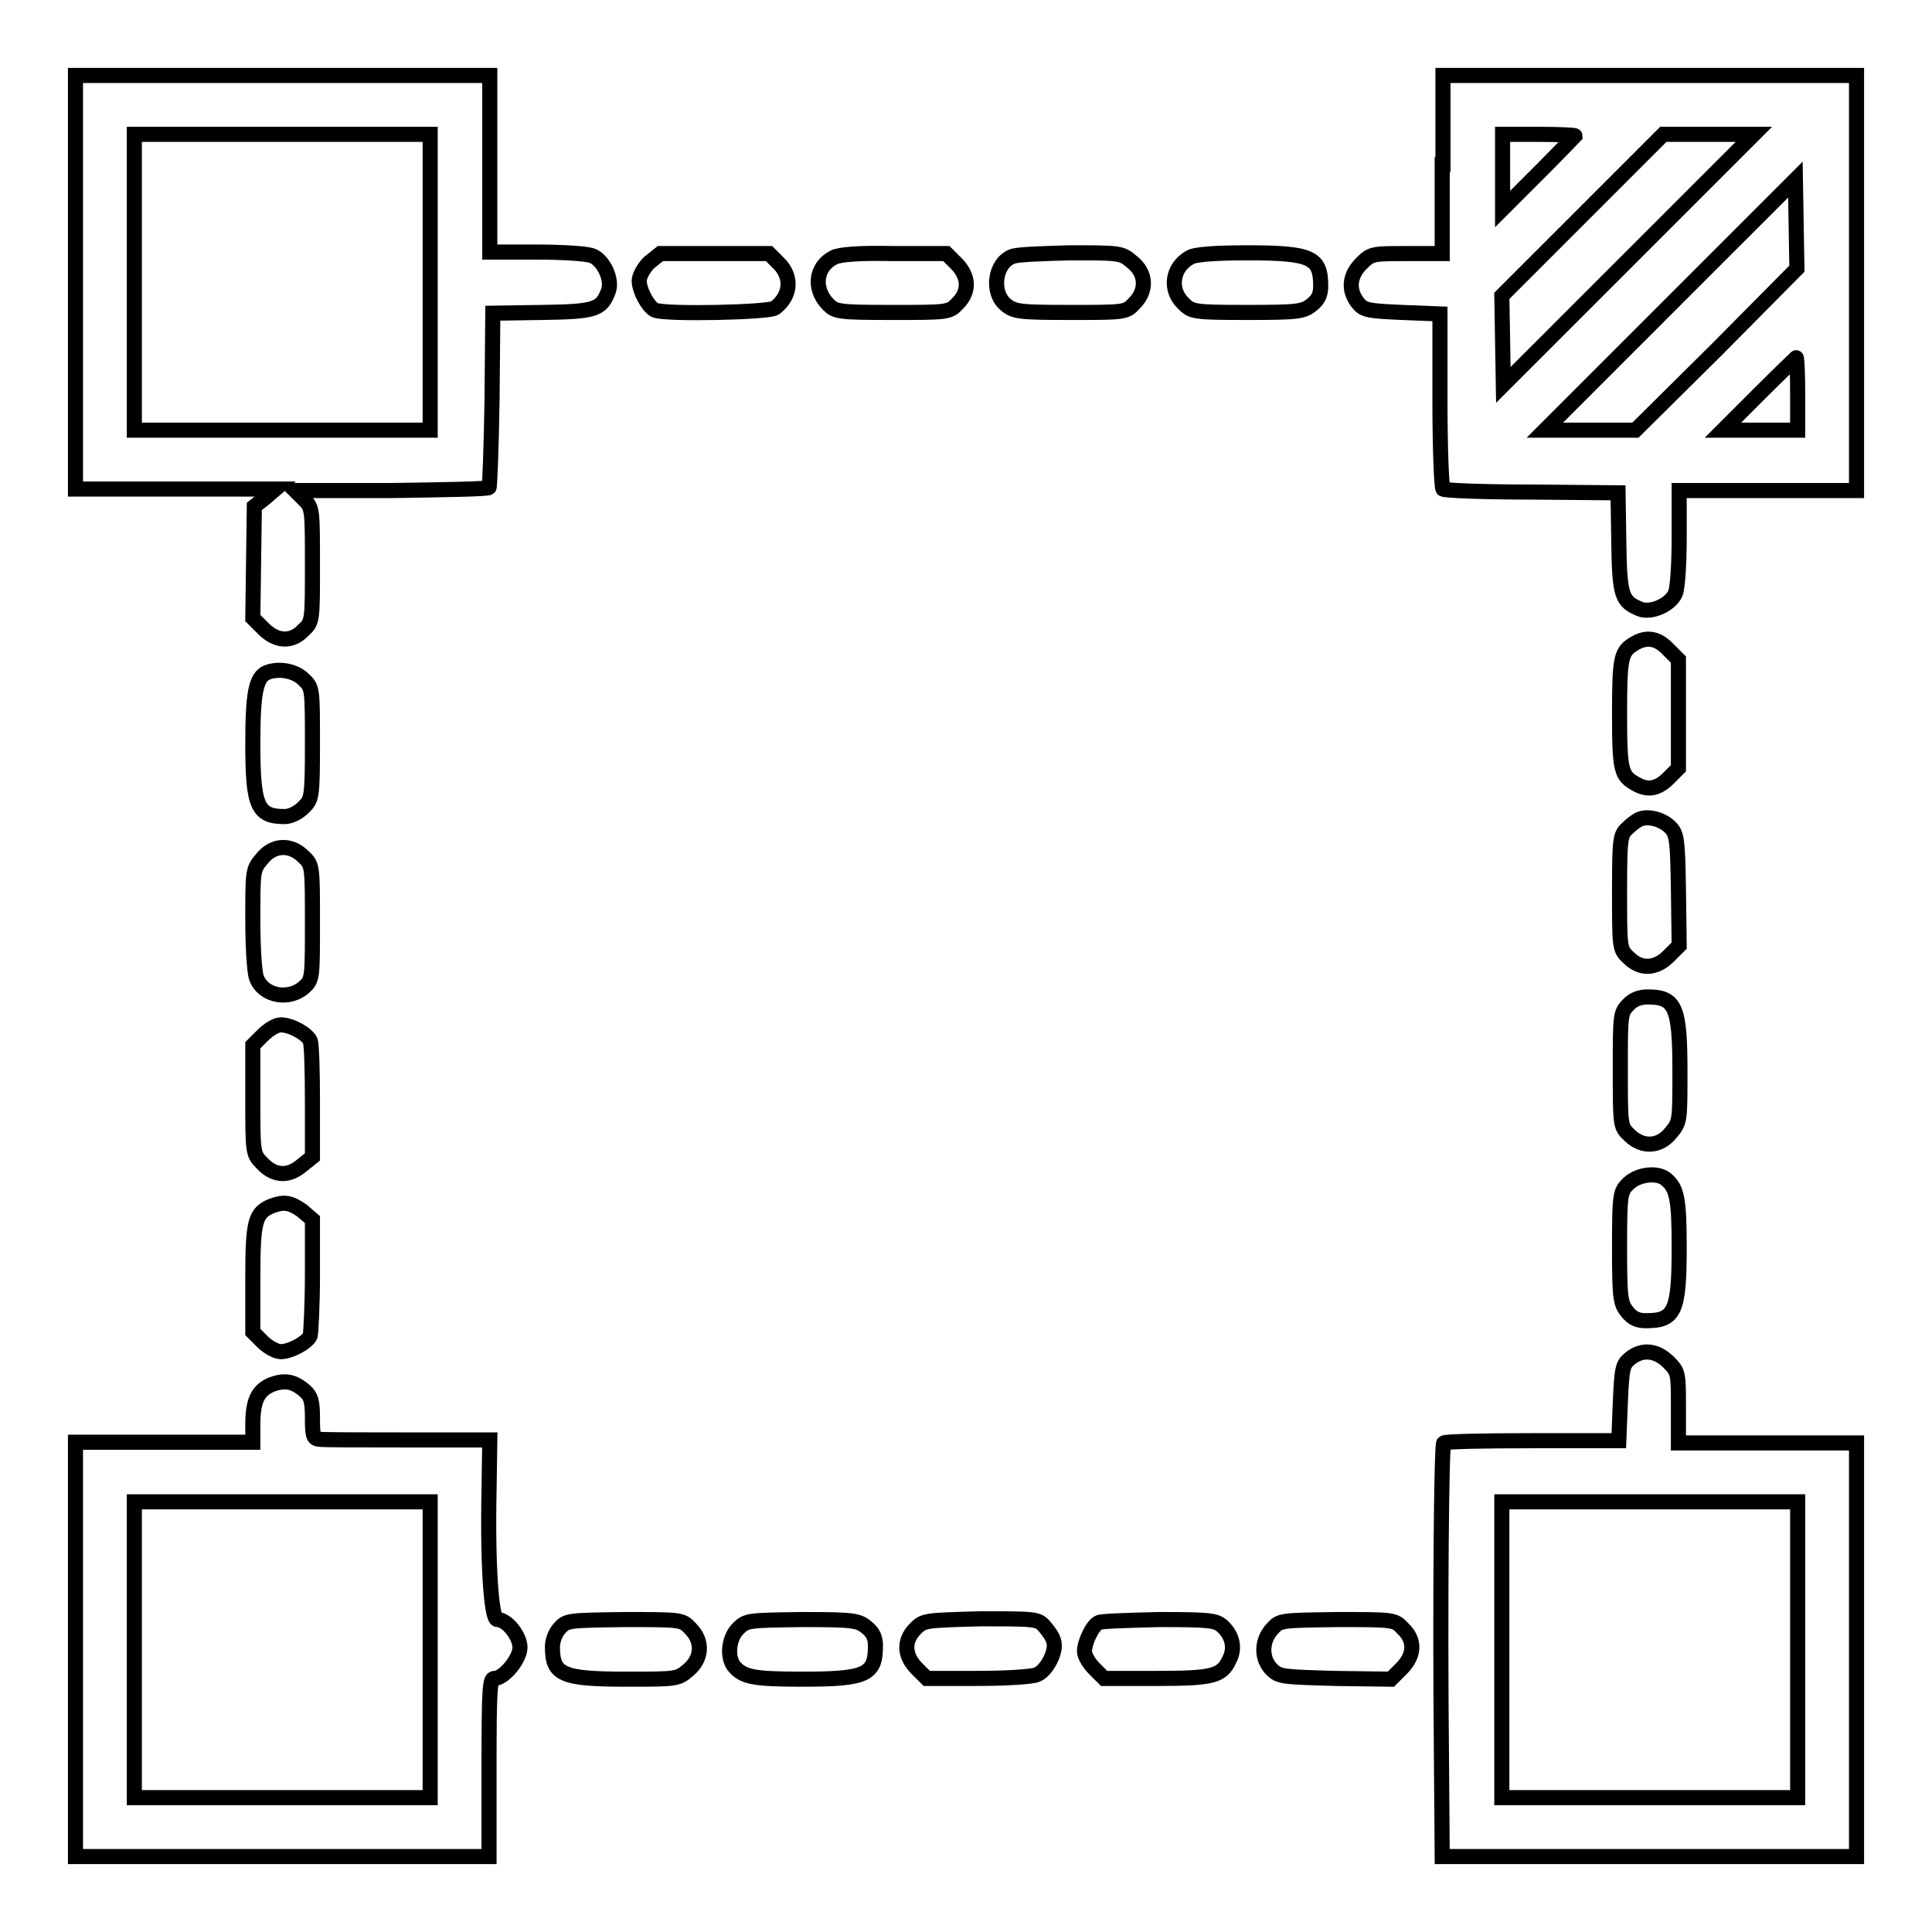 <?xml version="1.0" encoding="utf-8"?>
<!-- Svg Vector Icons : http://www.onlinewebfonts.com/icon -->
<!DOCTYPE svg PUBLIC "-//W3C//DTD SVG 1.1//EN" "http://www.w3.org/Graphics/SVG/1.1/DTD/svg11.dtd">
<svg version="1.1" xmlns="http://www.w3.org/2000/svg" xmlns:xlink="http://www.w3.org/1999/xlink" x="0px" y="0px" viewBox="0 0 256 256" enable-background="new 0 0 256 256" xml:space="preserve">
<g><g><g><path stroke-width="2" fill-opacity="0" stroke="#000000"  d="M10,37.4v27.4h13.3h13.2L35.1,66l-1.4,1.1l-0.1,7.4l-0.1,7.4l1.4,1.4c1.8,1.8,3.8,1.8,5.3,0.2c1.2-1.1,1.2-1.2,1.2-8.6s0-7.6-1.1-8.7l-1.2-1.2L51.8,65c7-0.1,12.9-0.2,13-0.4c0.1-0.1,0.3-5.3,0.4-11.7l0.1-11.4l6.6-0.1c7-0.1,7.8-0.4,8.7-2.8c0.6-1.5-0.6-4.1-2.1-4.7c-0.7-0.3-4-0.5-7.4-0.5h-6.2V21.8V10H37.4H10V37.4z M57,37.4V57H37.4H17.8V37.4V17.8h19.6H57L57,37.4L57,37.4z"/><path stroke-width="2" fill-opacity="0" stroke="#000000"  d="M191.1,21.8v11.8h-4.7c-4.5,0-4.7,0-6,1.3c-1.6,1.6-1.8,3.5-0.5,5.2c0.8,1,1.3,1.1,5.9,1.3l5,0.2V53c0,6.2,0.2,11.5,0.4,11.8c0.2,0.2,5.5,0.4,11.8,0.4l11.4,0.1l0.1,6.6c0.1,7.1,0.4,7.8,2.8,8.8c1.5,0.6,4.1-0.6,4.7-2.1c0.3-0.7,0.5-4,0.5-7.4v-6.2h11.8H246V37.4V10h-27.4h-27.4V21.8z M208.7,18c0,0-2.2,2.3-4.8,4.9l-4.8,4.8v-5v-4.9h4.8C206.5,17.8,208.7,17.9,208.7,18z M215.8,34.4L199.2,51l-0.1-5.9l-0.1-5.9l10.7-10.7l10.7-10.7h6h6L215.8,34.4z M227.5,46.3L216.7,57h-6h-6l16.6-16.6l16.6-16.6l0.1,5.9l0.1,5.9L227.5,46.3z M238.2,52.2V57h-4.9h-5l4.8-4.8c2.7-2.7,4.9-4.8,4.9-4.8C238.1,47.3,238.2,49.5,238.2,52.2z"/><path stroke-width="2" fill-opacity="0" stroke="#000000"  d="M86,34.8c-0.7,0.7-1.3,1.8-1.3,2.4c0,1.3,1.2,3.5,2.1,3.9c1.5,0.6,15.2,0.3,15.9-0.3c2.1-1.6,2.3-4.1,0.5-5.9l-1.3-1.3h-7.2h-7.2L86,34.8z"/><path stroke-width="2" fill-opacity="0" stroke="#000000"  d="M110.5,34.1c-2.4,1.2-2.8,4.1-0.8,6.2c1,1,1.3,1.1,8.5,1.1c7.4,0,7.6,0,8.7-1.2c1.6-1.6,1.5-3.6-0.2-5.3l-1.3-1.3h-6.9C113.9,33.5,111.3,33.7,110.5,34.1z"/><path stroke-width="2" fill-opacity="0" stroke="#000000"  d="M134.1,34c-2.3,0.9-2.8,4.8-0.8,6.4c1.1,0.9,1.8,1,8.6,1c7.1,0,7.3,0,8.4-1.2c1.7-1.7,1.6-4-0.3-5.5c-1.4-1.2-1.6-1.2-8.2-1.2C138.2,33.6,134.7,33.7,134.1,34z"/><path stroke-width="2" fill-opacity="0" stroke="#000000"  d="M157.7,34.1c-2.4,1.3-2.8,4.3-0.9,6.1c1.1,1.1,1.3,1.2,8.4,1.2c6.7,0,7.5-0.1,8.6-1c0.9-0.7,1.2-1.4,1.2-2.5c0-3.8-1.2-4.4-9.8-4.4C161.1,33.5,158.3,33.7,157.7,34.1z"/><path stroke-width="2" fill-opacity="0" stroke="#000000"  d="M216.7,85.2c-1.9,1.1-2.1,1.7-2.1,9.3c0,7.7,0.2,8.3,2.2,9.4c1.6,0.9,2.9,0.6,4.3-0.8l1.3-1.3v-7.2v-7.2l-1.3-1.3C219.7,84.6,218.3,84.3,216.7,85.2z"/><path stroke-width="2" fill-opacity="0" stroke="#000000"  d="M35.4,89.1c-1.5,0.6-1.9,2.8-1.9,9.4c0,8.3,0.6,9.7,4.2,9.7c0.8,0,1.8-0.5,2.5-1.2c1.1-1.1,1.2-1.2,1.2-8.5s0-7.4-1.2-8.5C39.1,88.9,37,88.5,35.4,89.1z"/><path stroke-width="2" fill-opacity="0" stroke="#000000"  d="M217.4,108.5c-0.4,0.1-1.2,0.7-1.7,1.2c-1,0.9-1.1,1.2-1.1,8.5c0,7.4,0,7.6,1.2,8.7c1.6,1.6,3.6,1.5,5.3-0.2l1.4-1.4l-0.1-7.4c-0.1-6.6-0.2-7.4-1.1-8.3C220.3,108.6,218.5,108.1,217.4,108.5z"/><path stroke-width="2" fill-opacity="0" stroke="#000000"  d="M34.7,113.8c-1.2,1.4-1.2,1.6-1.2,8c0,3.6,0.2,7.1,0.5,7.8c0.9,2.4,4.3,3,6.3,1.2c1.1-1,1.1-1.2,1.1-8.6c0-7.4,0-7.6-1.2-8.7C38.5,111.8,36.2,111.9,34.7,113.8z"/><path stroke-width="2" fill-opacity="0" stroke="#000000"  d="M215.7,133.2c-1,1-1,1.5-1,8.6c0,7.3,0,7.5,1.2,8.6c1.7,1.7,4,1.6,5.5-0.3c1.2-1.4,1.2-1.6,1.2-8.1c0-8.6-0.6-9.9-4.3-9.9C217.2,132.1,216.3,132.5,215.7,133.2z"/><path stroke-width="2" fill-opacity="0" stroke="#000000"  d="M34.8,137.2l-1.3,1.3v7.2c0,6.7,0,7.2,1.1,8.3c1.6,1.8,3.5,2,5.3,0.5l1.5-1.2V146c0-4-0.1-7.7-0.3-8.1c-0.4-0.9-2.5-2.1-3.9-2.1C36.6,135.8,35.6,136.4,34.8,137.2z"/><path stroke-width="2" fill-opacity="0" stroke="#000000"  d="M215.8,156.8c-1.1,1.1-1.2,1.3-1.2,8.4c0,6.7,0.1,7.5,1,8.6c0.7,0.9,1.4,1.2,2.5,1.2c3.8,0,4.4-1.2,4.4-9.7c0-6.5-0.3-7.9-1.8-9.1C219.5,155.3,217.1,155.6,215.8,156.8z"/><path stroke-width="2" fill-opacity="0" stroke="#000000"  d="M36,159.8c-2.2,0.9-2.5,2-2.5,9.6v7.1l1.3,1.3c0.7,0.7,1.8,1.3,2.4,1.3c1.3,0,3.5-1.2,3.9-2.1c0.1-0.4,0.3-4.1,0.3-8.1v-7.3l-1.4-1.2C38.4,159.3,37.6,159.2,36,159.8z"/><path stroke-width="2" fill-opacity="0" stroke="#000000"  d="M216,180c-1,0.8-1.1,1.3-1.3,5.9l-0.2,5H203c-6.2,0-11.5,0.1-11.7,0.3c-0.3,0.3-0.5,21.7-0.3,41.5l0.1,13.3h27.4H246v-27.4v-27.4h-11.8h-11.8v-4.7c0-4.5,0-4.7-1.3-6C219.5,178.9,217.6,178.7,216,180z M238.2,218.6v19.6h-19.6H199v-19.6V199h19.6h19.6V218.6z"/><path stroke-width="2" fill-opacity="0" stroke="#000000"  d="M35.9,183.5c-1.8,0.8-2.4,2.2-2.4,5.3v2.3H21.8H10v27.4V246h27.4h27.4v-11.8c0-10.4,0.1-11.8,0.7-11.8c1.3,0,3.4-2.6,3.4-4.1c0-1.5-1.7-3.7-3-3.7c-0.8,0-1.3-7.2-1.1-17.1l0.1-6.7H54c-6.1,0-11.4,0-11.8-0.1c-0.7-0.1-0.8-0.6-0.8-2.8c0-2.2-0.2-2.9-1-3.6C38.9,183,37.7,182.8,35.9,183.5z M57,218.6v19.6H37.4H17.8v-19.6V199h19.6H57L57,218.6L57,218.6z"/><path stroke-width="2" fill-opacity="0" stroke="#000000"  d="M74.2,215.7c-0.6,0.6-1,1.7-1,2.5c0,3.7,1.2,4.3,9.9,4.3c6.5,0,6.7,0,8.1-1.2c1.8-1.5,2-3.8,0.3-5.5c-1.1-1.2-1.2-1.2-8.7-1.2C75.4,214.7,75.1,214.7,74.2,215.7z"/><path stroke-width="2" fill-opacity="0" stroke="#000000"  d="M97.8,215.8c-1.2,1.2-1.5,3.6-0.6,4.9c1.2,1.5,2.5,1.8,9.1,1.8c8.5,0,9.7-0.6,9.7-4.4c0-1.1-0.3-1.8-1.2-2.5c-1.1-0.9-1.8-1-8.6-1C99.1,214.7,98.9,214.7,97.8,215.8z"/><path stroke-width="2" fill-opacity="0" stroke="#000000"  d="M121.3,215.8c-1.6,1.6-1.5,3.6,0.2,5.3l1.3,1.3h6.7c3.6,0,7.2-0.2,7.9-0.5c1.3-0.5,2.7-3.2,2.2-4.5c-0.1-0.5-0.7-1.3-1.2-1.9c-0.9-1-1.2-1-8.5-1C122.6,214.7,122.4,214.7,121.3,215.8z"/><path stroke-width="2" fill-opacity="0" stroke="#000000"  d="M145.6,215c-0.8,0.3-1.9,2.6-1.9,3.8c0,0.6,0.6,1.6,1.3,2.3l1.3,1.3h6.9c7.5,0,8.7-0.3,9.7-2.5c0.8-1.5,0.4-3.2-0.9-4.4c-0.9-0.8-1.6-0.9-8.4-0.9C149.5,214.7,145.9,214.8,145.6,215z"/><path stroke-width="2" fill-opacity="0" stroke="#000000"  d="M168.6,215.8c-1.5,1.6-1.5,4-0.1,5.4c1,1,1.5,1,8.4,1.2l7.4,0.1l1.4-1.4c1.8-1.8,1.8-3.8,0.2-5.3c-1.1-1.2-1.2-1.2-8.7-1.2C169.7,214.7,169.6,214.7,168.6,215.8z"/></g></g></g>
</svg>